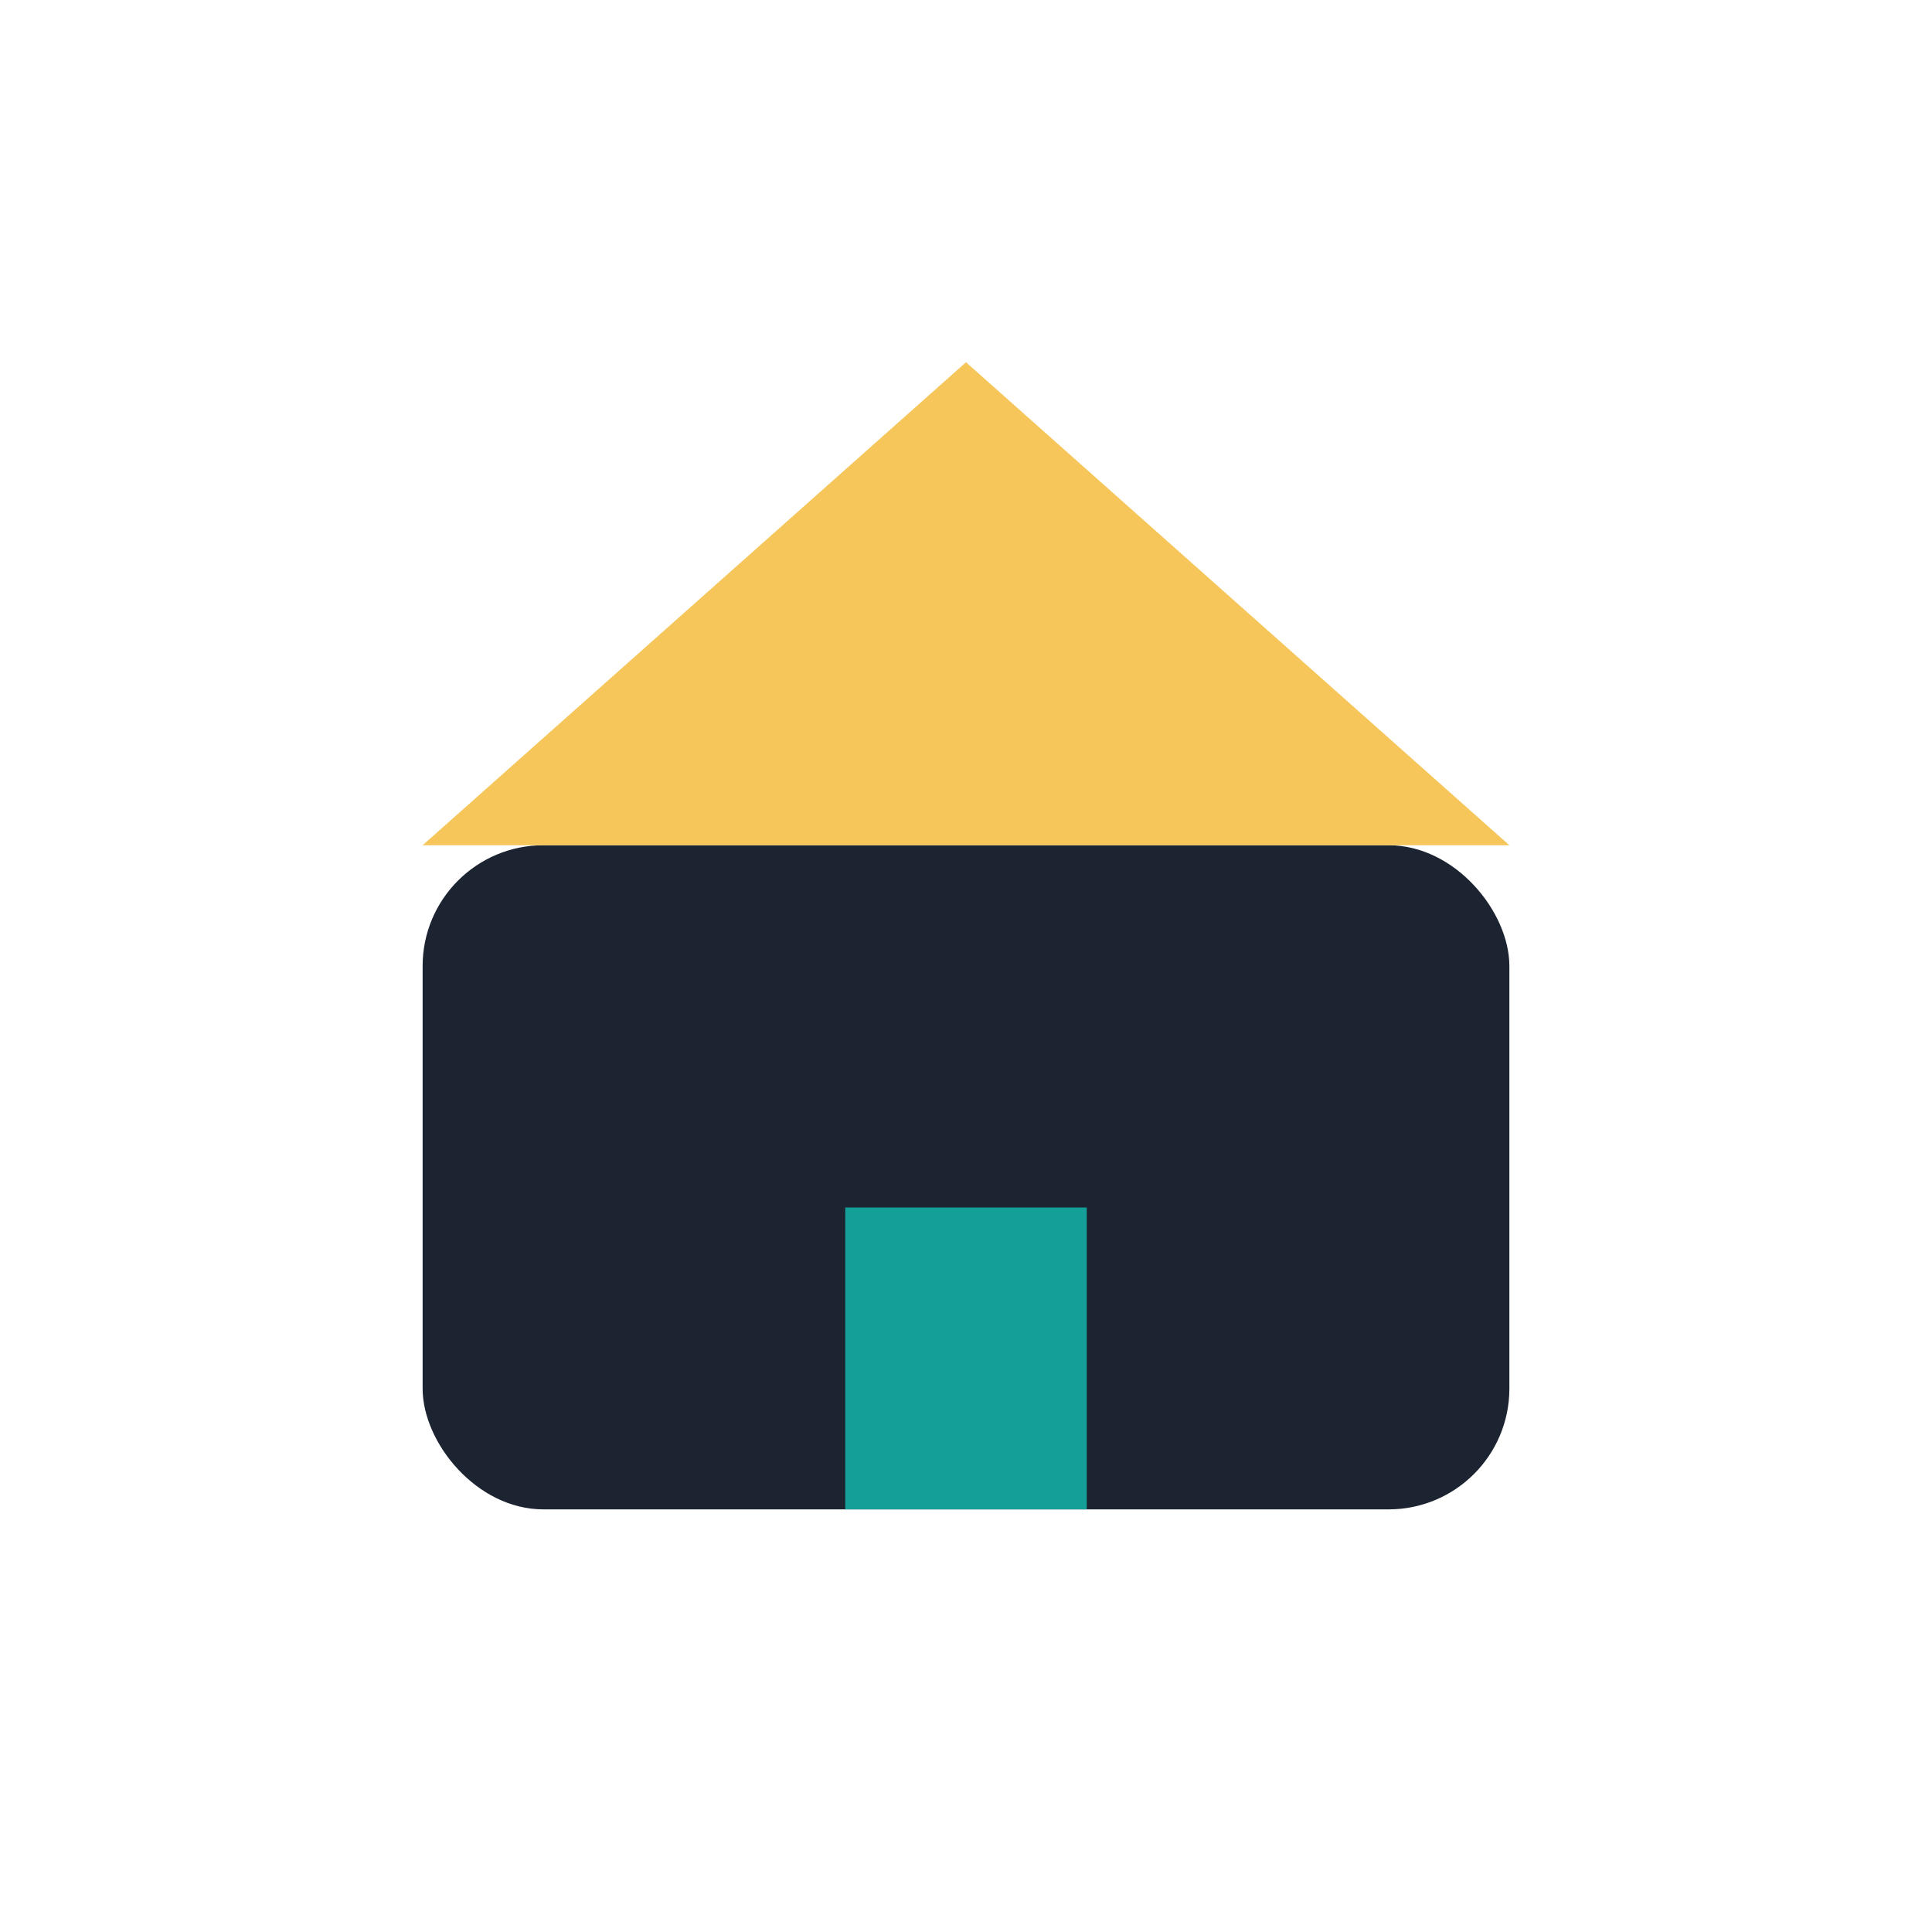 <?xml version="1.0" encoding="UTF-8"?>
<svg xmlns="http://www.w3.org/2000/svg" width="32" height="32" viewBox="0 0 32 32"><rect x="7" y="14" width="18" height="11" rx="2" fill="#1C2331"/><polygon points="7,14 16,6 25,14" fill="#F6C65B"/><rect x="14" y="20" width="4" height="5" fill="#14A098"/></svg>